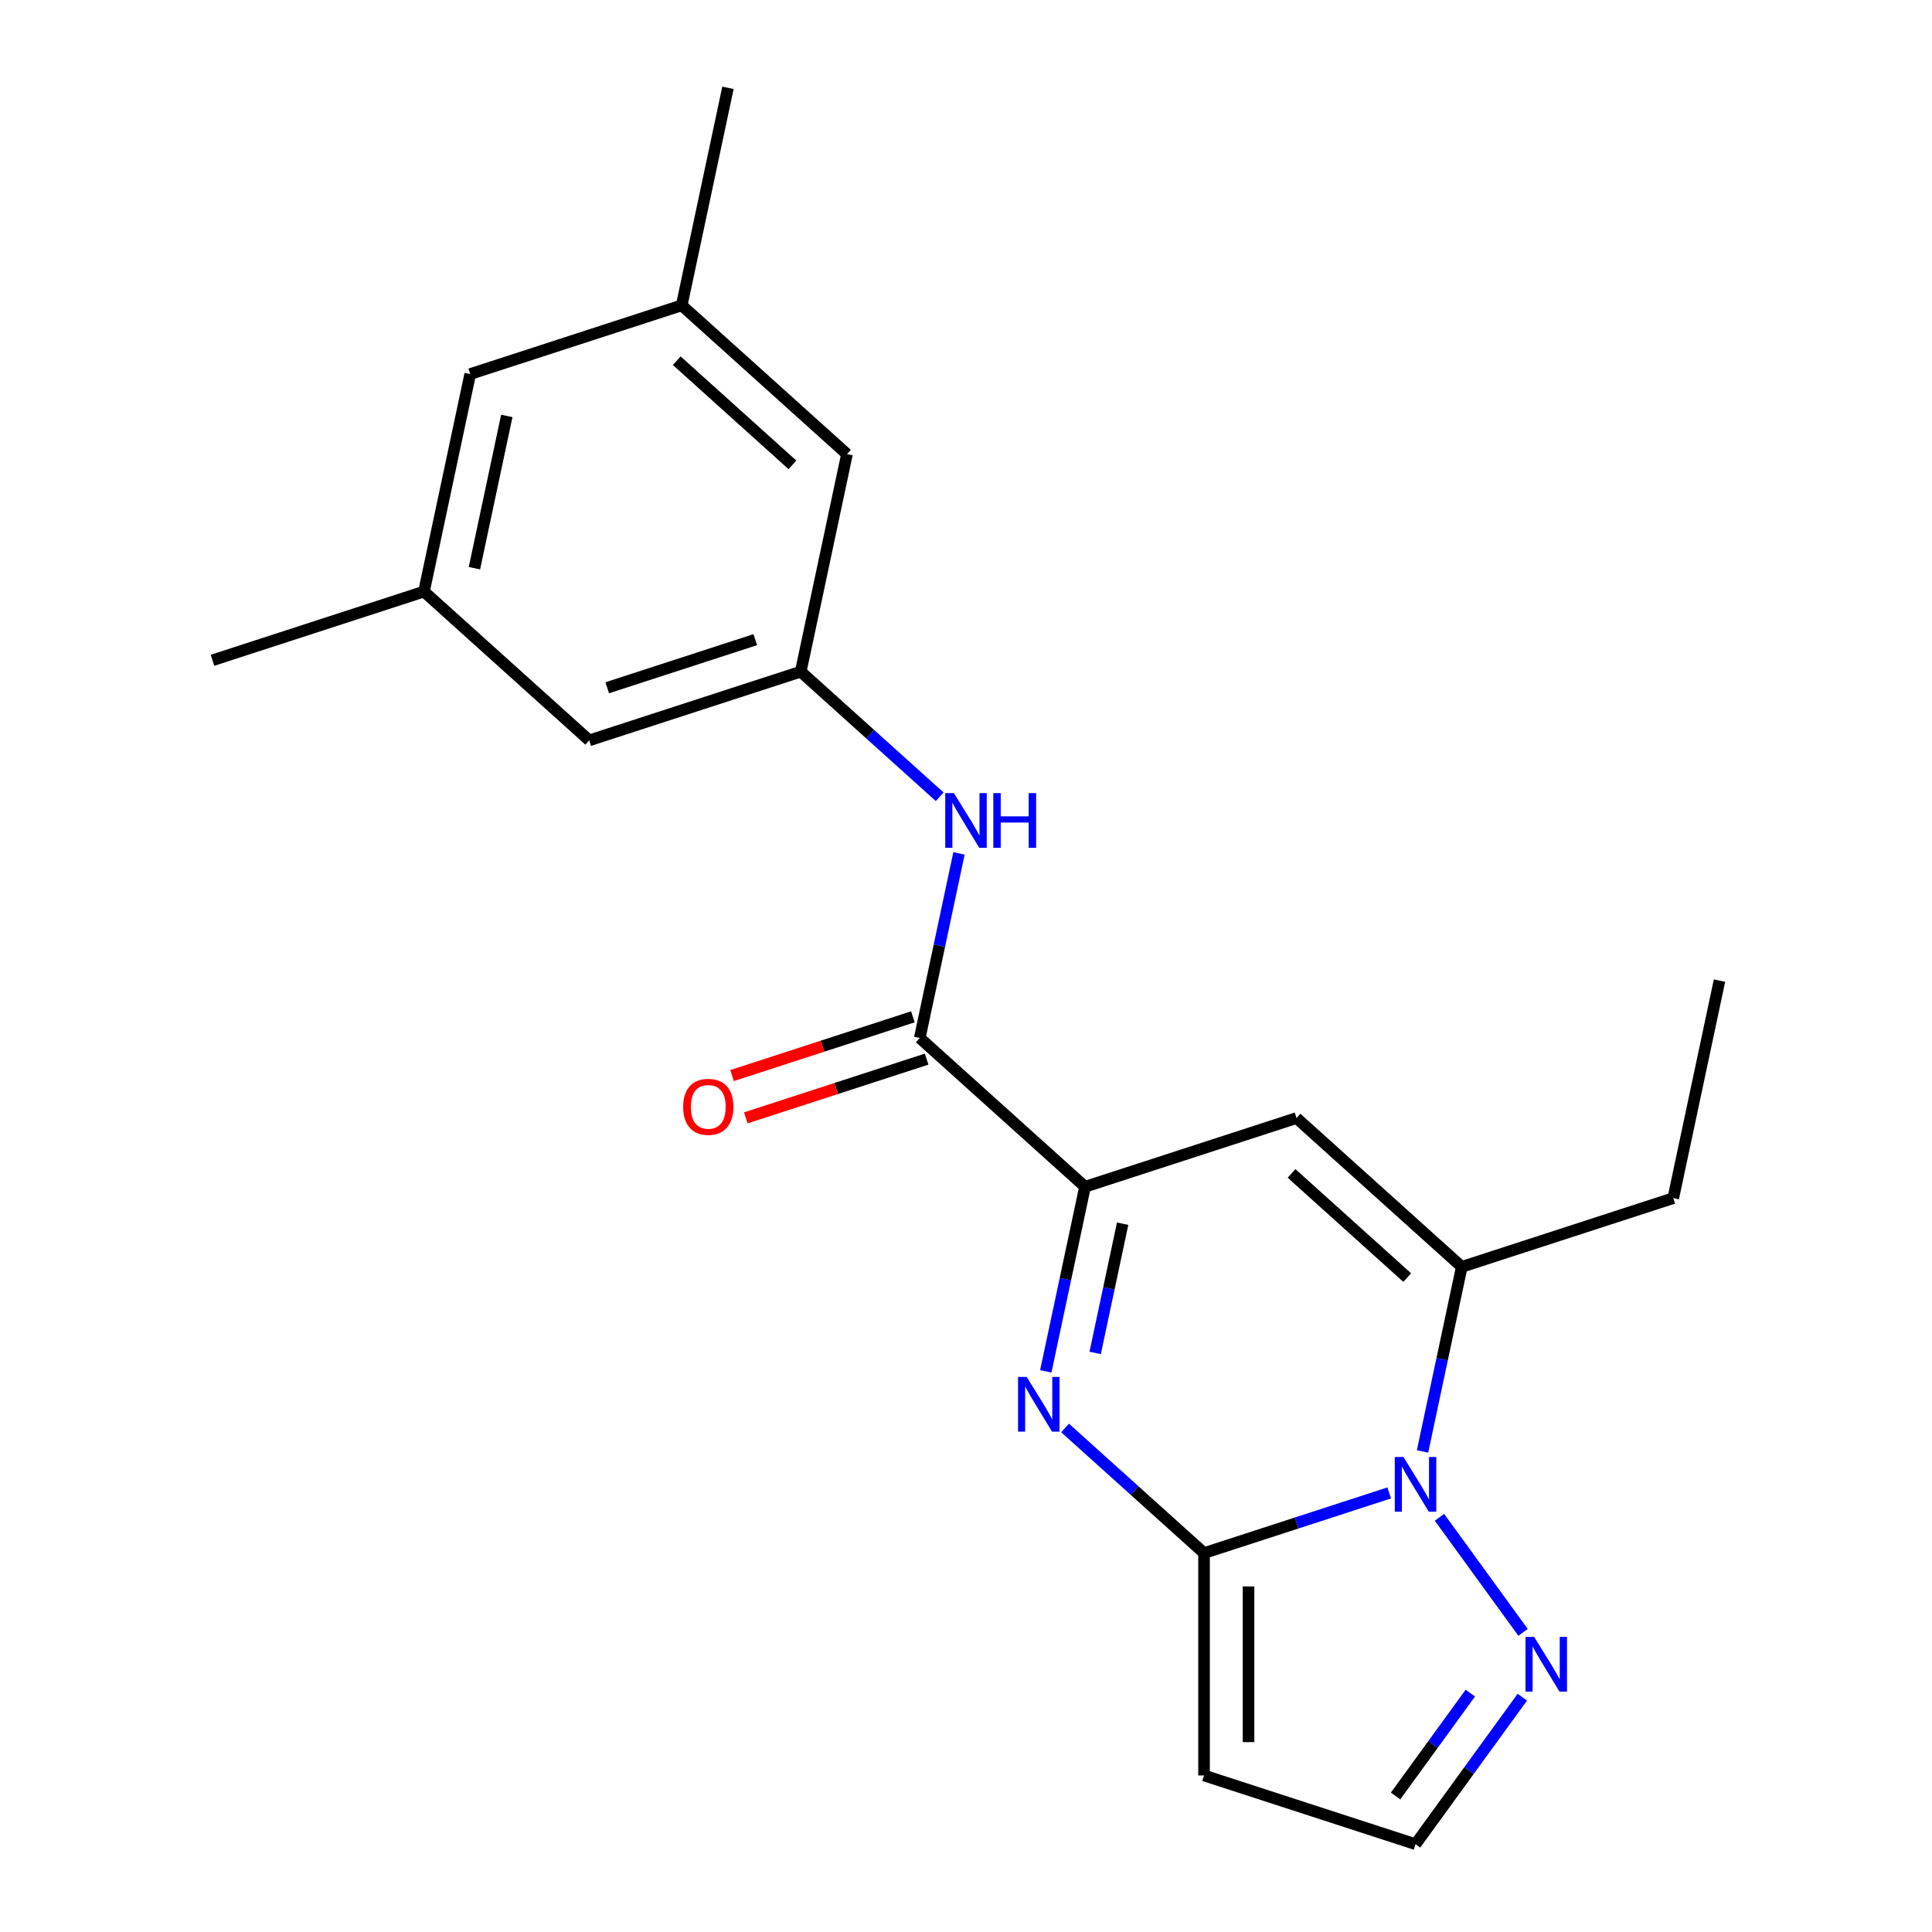 <?xml version='1.0' encoding='iso-8859-1'?>
<svg version='1.1' baseProfile='full'
              xmlns='http://www.w3.org/2000/svg'
                      xmlns:rdkit='http://www.rdkit.org/xml'
                      xmlns:xlink='http://www.w3.org/1999/xlink'
                  xml:space='preserve'
width='1000px' height='1000px' viewBox='0 0 1000 1000'>
<!-- END OF HEADER -->
<rect style='opacity:1.0;fill:#FFFFFF;stroke:none' width='1000' height='1000' x='0' y='0'> </rect>
<path class='bond-0' d='M 623.213,803.875 L 671.138,788.303' style='fill:none;fill-rule:evenodd;stroke:#000000;stroke-width:6px;stroke-linecap:butt;stroke-linejoin:miter;stroke-opacity:1' />
<path class='bond-0' d='M 671.138,788.303 L 719.064,772.731' style='fill:none;fill-rule:evenodd;stroke:#0000FF;stroke-width:6px;stroke-linecap:butt;stroke-linejoin:miter;stroke-opacity:1' />
<path class='bond-1' d='M 623.213,803.875 L 587.253,771.496' style='fill:none;fill-rule:evenodd;stroke:#000000;stroke-width:6px;stroke-linecap:butt;stroke-linejoin:miter;stroke-opacity:1' />
<path class='bond-1' d='M 587.253,771.496 L 551.293,739.118' style='fill:none;fill-rule:evenodd;stroke:#0000FF;stroke-width:6px;stroke-linecap:butt;stroke-linejoin:miter;stroke-opacity:1' />
<path class='bond-7' d='M 623.213,803.875 L 623.213,918.977' style='fill:none;fill-rule:evenodd;stroke:#000000;stroke-width:6px;stroke-linecap:butt;stroke-linejoin:miter;stroke-opacity:1' />
<path class='bond-7' d='M 646.233,821.14 L 646.233,901.712' style='fill:none;fill-rule:evenodd;stroke:#000000;stroke-width:6px;stroke-linecap:butt;stroke-linejoin:miter;stroke-opacity:1' />
<path class='bond-3' d='M 736.303,751.269 L 746.458,703.494' style='fill:none;fill-rule:evenodd;stroke:#0000FF;stroke-width:6px;stroke-linecap:butt;stroke-linejoin:miter;stroke-opacity:1' />
<path class='bond-3' d='M 746.458,703.494 L 756.612,655.72' style='fill:none;fill-rule:evenodd;stroke:#000000;stroke-width:6px;stroke-linecap:butt;stroke-linejoin:miter;stroke-opacity:1' />
<path class='bond-6' d='M 745.06,785.344 L 788.341,844.915' style='fill:none;fill-rule:evenodd;stroke:#0000FF;stroke-width:6px;stroke-linecap:butt;stroke-linejoin:miter;stroke-opacity:1' />
<path class='bond-2' d='M 541.297,709.819 L 551.452,662.044' style='fill:none;fill-rule:evenodd;stroke:#0000FF;stroke-width:6px;stroke-linecap:butt;stroke-linejoin:miter;stroke-opacity:1' />
<path class='bond-2' d='M 551.452,662.044 L 561.606,614.27' style='fill:none;fill-rule:evenodd;stroke:#000000;stroke-width:6px;stroke-linecap:butt;stroke-linejoin:miter;stroke-opacity:1' />
<path class='bond-2' d='M 566.861,700.273 L 573.969,666.831' style='fill:none;fill-rule:evenodd;stroke:#0000FF;stroke-width:6px;stroke-linecap:butt;stroke-linejoin:miter;stroke-opacity:1' />
<path class='bond-2' d='M 573.969,666.831 L 581.077,633.388' style='fill:none;fill-rule:evenodd;stroke:#000000;stroke-width:6px;stroke-linecap:butt;stroke-linejoin:miter;stroke-opacity:1' />
<path class='bond-4' d='M 561.606,614.27 L 671.075,578.701' style='fill:none;fill-rule:evenodd;stroke:#000000;stroke-width:6px;stroke-linecap:butt;stroke-linejoin:miter;stroke-opacity:1' />
<path class='bond-5' d='M 561.606,614.27 L 476.069,537.252' style='fill:none;fill-rule:evenodd;stroke:#000000;stroke-width:6px;stroke-linecap:butt;stroke-linejoin:miter;stroke-opacity:1' />
<path class='bond-17' d='M 756.612,655.72 L 866.081,620.151' style='fill:none;fill-rule:evenodd;stroke:#000000;stroke-width:6px;stroke-linecap:butt;stroke-linejoin:miter;stroke-opacity:1' />
<path class='bond-22' d='M 756.612,655.72 L 671.075,578.701' style='fill:none;fill-rule:evenodd;stroke:#000000;stroke-width:6px;stroke-linecap:butt;stroke-linejoin:miter;stroke-opacity:1' />
<path class='bond-22' d='M 728.378,661.274 L 668.502,607.362' style='fill:none;fill-rule:evenodd;stroke:#000000;stroke-width:6px;stroke-linecap:butt;stroke-linejoin:miter;stroke-opacity:1' />
<path class='bond-8' d='M 476.069,537.252 L 486.224,489.477' style='fill:none;fill-rule:evenodd;stroke:#000000;stroke-width:6px;stroke-linecap:butt;stroke-linejoin:miter;stroke-opacity:1' />
<path class='bond-8' d='M 486.224,489.477 L 496.379,441.702' style='fill:none;fill-rule:evenodd;stroke:#0000FF;stroke-width:6px;stroke-linecap:butt;stroke-linejoin:miter;stroke-opacity:1' />
<path class='bond-11' d='M 472.512,526.305 L 425.717,541.509' style='fill:none;fill-rule:evenodd;stroke:#000000;stroke-width:6px;stroke-linecap:butt;stroke-linejoin:miter;stroke-opacity:1' />
<path class='bond-11' d='M 425.717,541.509 L 378.921,556.714' style='fill:none;fill-rule:evenodd;stroke:#FF0000;stroke-width:6px;stroke-linecap:butt;stroke-linejoin:miter;stroke-opacity:1' />
<path class='bond-11' d='M 479.626,548.198 L 432.83,563.403' style='fill:none;fill-rule:evenodd;stroke:#000000;stroke-width:6px;stroke-linecap:butt;stroke-linejoin:miter;stroke-opacity:1' />
<path class='bond-11' d='M 432.83,563.403 L 386.035,578.608' style='fill:none;fill-rule:evenodd;stroke:#FF0000;stroke-width:6px;stroke-linecap:butt;stroke-linejoin:miter;stroke-opacity:1' />
<path class='bond-21' d='M 787.958,878.463 L 760.32,916.504' style='fill:none;fill-rule:evenodd;stroke:#0000FF;stroke-width:6px;stroke-linecap:butt;stroke-linejoin:miter;stroke-opacity:1' />
<path class='bond-21' d='M 760.32,916.504 L 732.681,954.545' style='fill:none;fill-rule:evenodd;stroke:#000000;stroke-width:6px;stroke-linecap:butt;stroke-linejoin:miter;stroke-opacity:1' />
<path class='bond-21' d='M 761.043,876.345 L 741.696,902.973' style='fill:none;fill-rule:evenodd;stroke:#0000FF;stroke-width:6px;stroke-linecap:butt;stroke-linejoin:miter;stroke-opacity:1' />
<path class='bond-21' d='M 741.696,902.973 L 722.349,929.602' style='fill:none;fill-rule:evenodd;stroke:#000000;stroke-width:6px;stroke-linecap:butt;stroke-linejoin:miter;stroke-opacity:1' />
<path class='bond-10' d='M 623.213,918.977 L 732.681,954.545' style='fill:none;fill-rule:evenodd;stroke:#000000;stroke-width:6px;stroke-linecap:butt;stroke-linejoin:miter;stroke-opacity:1' />
<path class='bond-9' d='M 486.382,412.403 L 450.422,380.025' style='fill:none;fill-rule:evenodd;stroke:#0000FF;stroke-width:6px;stroke-linecap:butt;stroke-linejoin:miter;stroke-opacity:1' />
<path class='bond-9' d='M 450.422,380.025 L 414.463,347.646' style='fill:none;fill-rule:evenodd;stroke:#000000;stroke-width:6px;stroke-linecap:butt;stroke-linejoin:miter;stroke-opacity:1' />
<path class='bond-14' d='M 414.463,347.646 L 304.994,383.215' style='fill:none;fill-rule:evenodd;stroke:#000000;stroke-width:6px;stroke-linecap:butt;stroke-linejoin:miter;stroke-opacity:1' />
<path class='bond-14' d='M 390.929,331.088 L 314.301,355.986' style='fill:none;fill-rule:evenodd;stroke:#000000;stroke-width:6px;stroke-linecap:butt;stroke-linejoin:miter;stroke-opacity:1' />
<path class='bond-15' d='M 414.463,347.646 L 438.394,235.06' style='fill:none;fill-rule:evenodd;stroke:#000000;stroke-width:6px;stroke-linecap:butt;stroke-linejoin:miter;stroke-opacity:1' />
<path class='bond-12' d='M 352.856,158.041 L 438.394,235.06' style='fill:none;fill-rule:evenodd;stroke:#000000;stroke-width:6px;stroke-linecap:butt;stroke-linejoin:miter;stroke-opacity:1' />
<path class='bond-12' d='M 350.283,186.702 L 410.159,240.614' style='fill:none;fill-rule:evenodd;stroke:#000000;stroke-width:6px;stroke-linecap:butt;stroke-linejoin:miter;stroke-opacity:1' />
<path class='bond-16' d='M 352.856,158.041 L 243.388,193.61' style='fill:none;fill-rule:evenodd;stroke:#000000;stroke-width:6px;stroke-linecap:butt;stroke-linejoin:miter;stroke-opacity:1' />
<path class='bond-18' d='M 352.856,158.041 L 376.787,45.455' style='fill:none;fill-rule:evenodd;stroke:#000000;stroke-width:6px;stroke-linecap:butt;stroke-linejoin:miter;stroke-opacity:1' />
<path class='bond-13' d='M 219.456,306.197 L 304.994,383.215' style='fill:none;fill-rule:evenodd;stroke:#000000;stroke-width:6px;stroke-linecap:butt;stroke-linejoin:miter;stroke-opacity:1' />
<path class='bond-19' d='M 219.456,306.197 L 109.988,341.765' style='fill:none;fill-rule:evenodd;stroke:#000000;stroke-width:6px;stroke-linecap:butt;stroke-linejoin:miter;stroke-opacity:1' />
<path class='bond-23' d='M 219.456,306.197 L 243.388,193.61' style='fill:none;fill-rule:evenodd;stroke:#000000;stroke-width:6px;stroke-linecap:butt;stroke-linejoin:miter;stroke-opacity:1' />
<path class='bond-23' d='M 245.563,294.095 L 262.315,215.284' style='fill:none;fill-rule:evenodd;stroke:#000000;stroke-width:6px;stroke-linecap:butt;stroke-linejoin:miter;stroke-opacity:1' />
<path class='bond-20' d='M 866.081,620.151 L 890.012,507.564' style='fill:none;fill-rule:evenodd;stroke:#000000;stroke-width:6px;stroke-linecap:butt;stroke-linejoin:miter;stroke-opacity:1' />
<path  class='atom-1' d='M 726.421 754.146
L 735.701 769.146
Q 736.621 770.626, 738.101 773.306
Q 739.581 775.986, 739.661 776.146
L 739.661 754.146
L 743.421 754.146
L 743.421 782.466
L 739.541 782.466
L 729.581 766.066
Q 728.421 764.146, 727.181 761.946
Q 725.981 759.746, 725.621 759.066
L 725.621 782.466
L 721.941 782.466
L 721.941 754.146
L 726.421 754.146
' fill='#0000FF'/>
<path  class='atom-2' d='M 531.415 712.697
L 540.695 727.697
Q 541.615 729.177, 543.095 731.857
Q 544.575 734.537, 544.655 734.697
L 544.655 712.697
L 548.415 712.697
L 548.415 741.017
L 544.535 741.017
L 534.575 724.617
Q 533.415 722.697, 532.175 720.497
Q 530.975 718.297, 530.615 717.617
L 530.615 741.017
L 526.935 741.017
L 526.935 712.697
L 531.415 712.697
' fill='#0000FF'/>
<path  class='atom-7' d='M 794.077 847.266
L 803.357 862.266
Q 804.277 863.746, 805.757 866.426
Q 807.237 869.106, 807.317 869.266
L 807.317 847.266
L 811.077 847.266
L 811.077 875.586
L 807.197 875.586
L 797.237 859.186
Q 796.077 857.266, 794.837 855.066
Q 793.637 852.866, 793.277 852.186
L 793.277 875.586
L 789.597 875.586
L 789.597 847.266
L 794.077 847.266
' fill='#0000FF'/>
<path  class='atom-9' d='M 493.74 410.505
L 503.02 425.505
Q 503.94 426.985, 505.42 429.665
Q 506.9 432.345, 506.98 432.505
L 506.98 410.505
L 510.74 410.505
L 510.74 438.825
L 506.86 438.825
L 496.9 422.425
Q 495.74 420.505, 494.5 418.305
Q 493.3 416.105, 492.94 415.425
L 492.94 438.825
L 489.26 438.825
L 489.26 410.505
L 493.74 410.505
' fill='#0000FF'/>
<path  class='atom-9' d='M 514.14 410.505
L 517.98 410.505
L 517.98 422.545
L 532.46 422.545
L 532.46 410.505
L 536.3 410.505
L 536.3 438.825
L 532.46 438.825
L 532.46 425.745
L 517.98 425.745
L 517.98 438.825
L 514.14 438.825
L 514.14 410.505
' fill='#0000FF'/>
<path  class='atom-12' d='M 353.6 572.9
Q 353.6 566.1, 356.96 562.3
Q 360.32 558.5, 366.6 558.5
Q 372.88 558.5, 376.24 562.3
Q 379.6 566.1, 379.6 572.9
Q 379.6 579.78, 376.2 583.7
Q 372.8 587.58, 366.6 587.58
Q 360.36 587.58, 356.96 583.7
Q 353.6 579.82, 353.6 572.9
M 366.6 584.38
Q 370.92 584.38, 373.24 581.5
Q 375.6 578.58, 375.6 572.9
Q 375.6 567.34, 373.24 564.54
Q 370.92 561.7, 366.6 561.7
Q 362.28 561.7, 359.92 564.5
Q 357.6 567.3, 357.6 572.9
Q 357.6 578.62, 359.92 581.5
Q 362.28 584.38, 366.6 584.38
' fill='#FF0000'/>
</svg>
